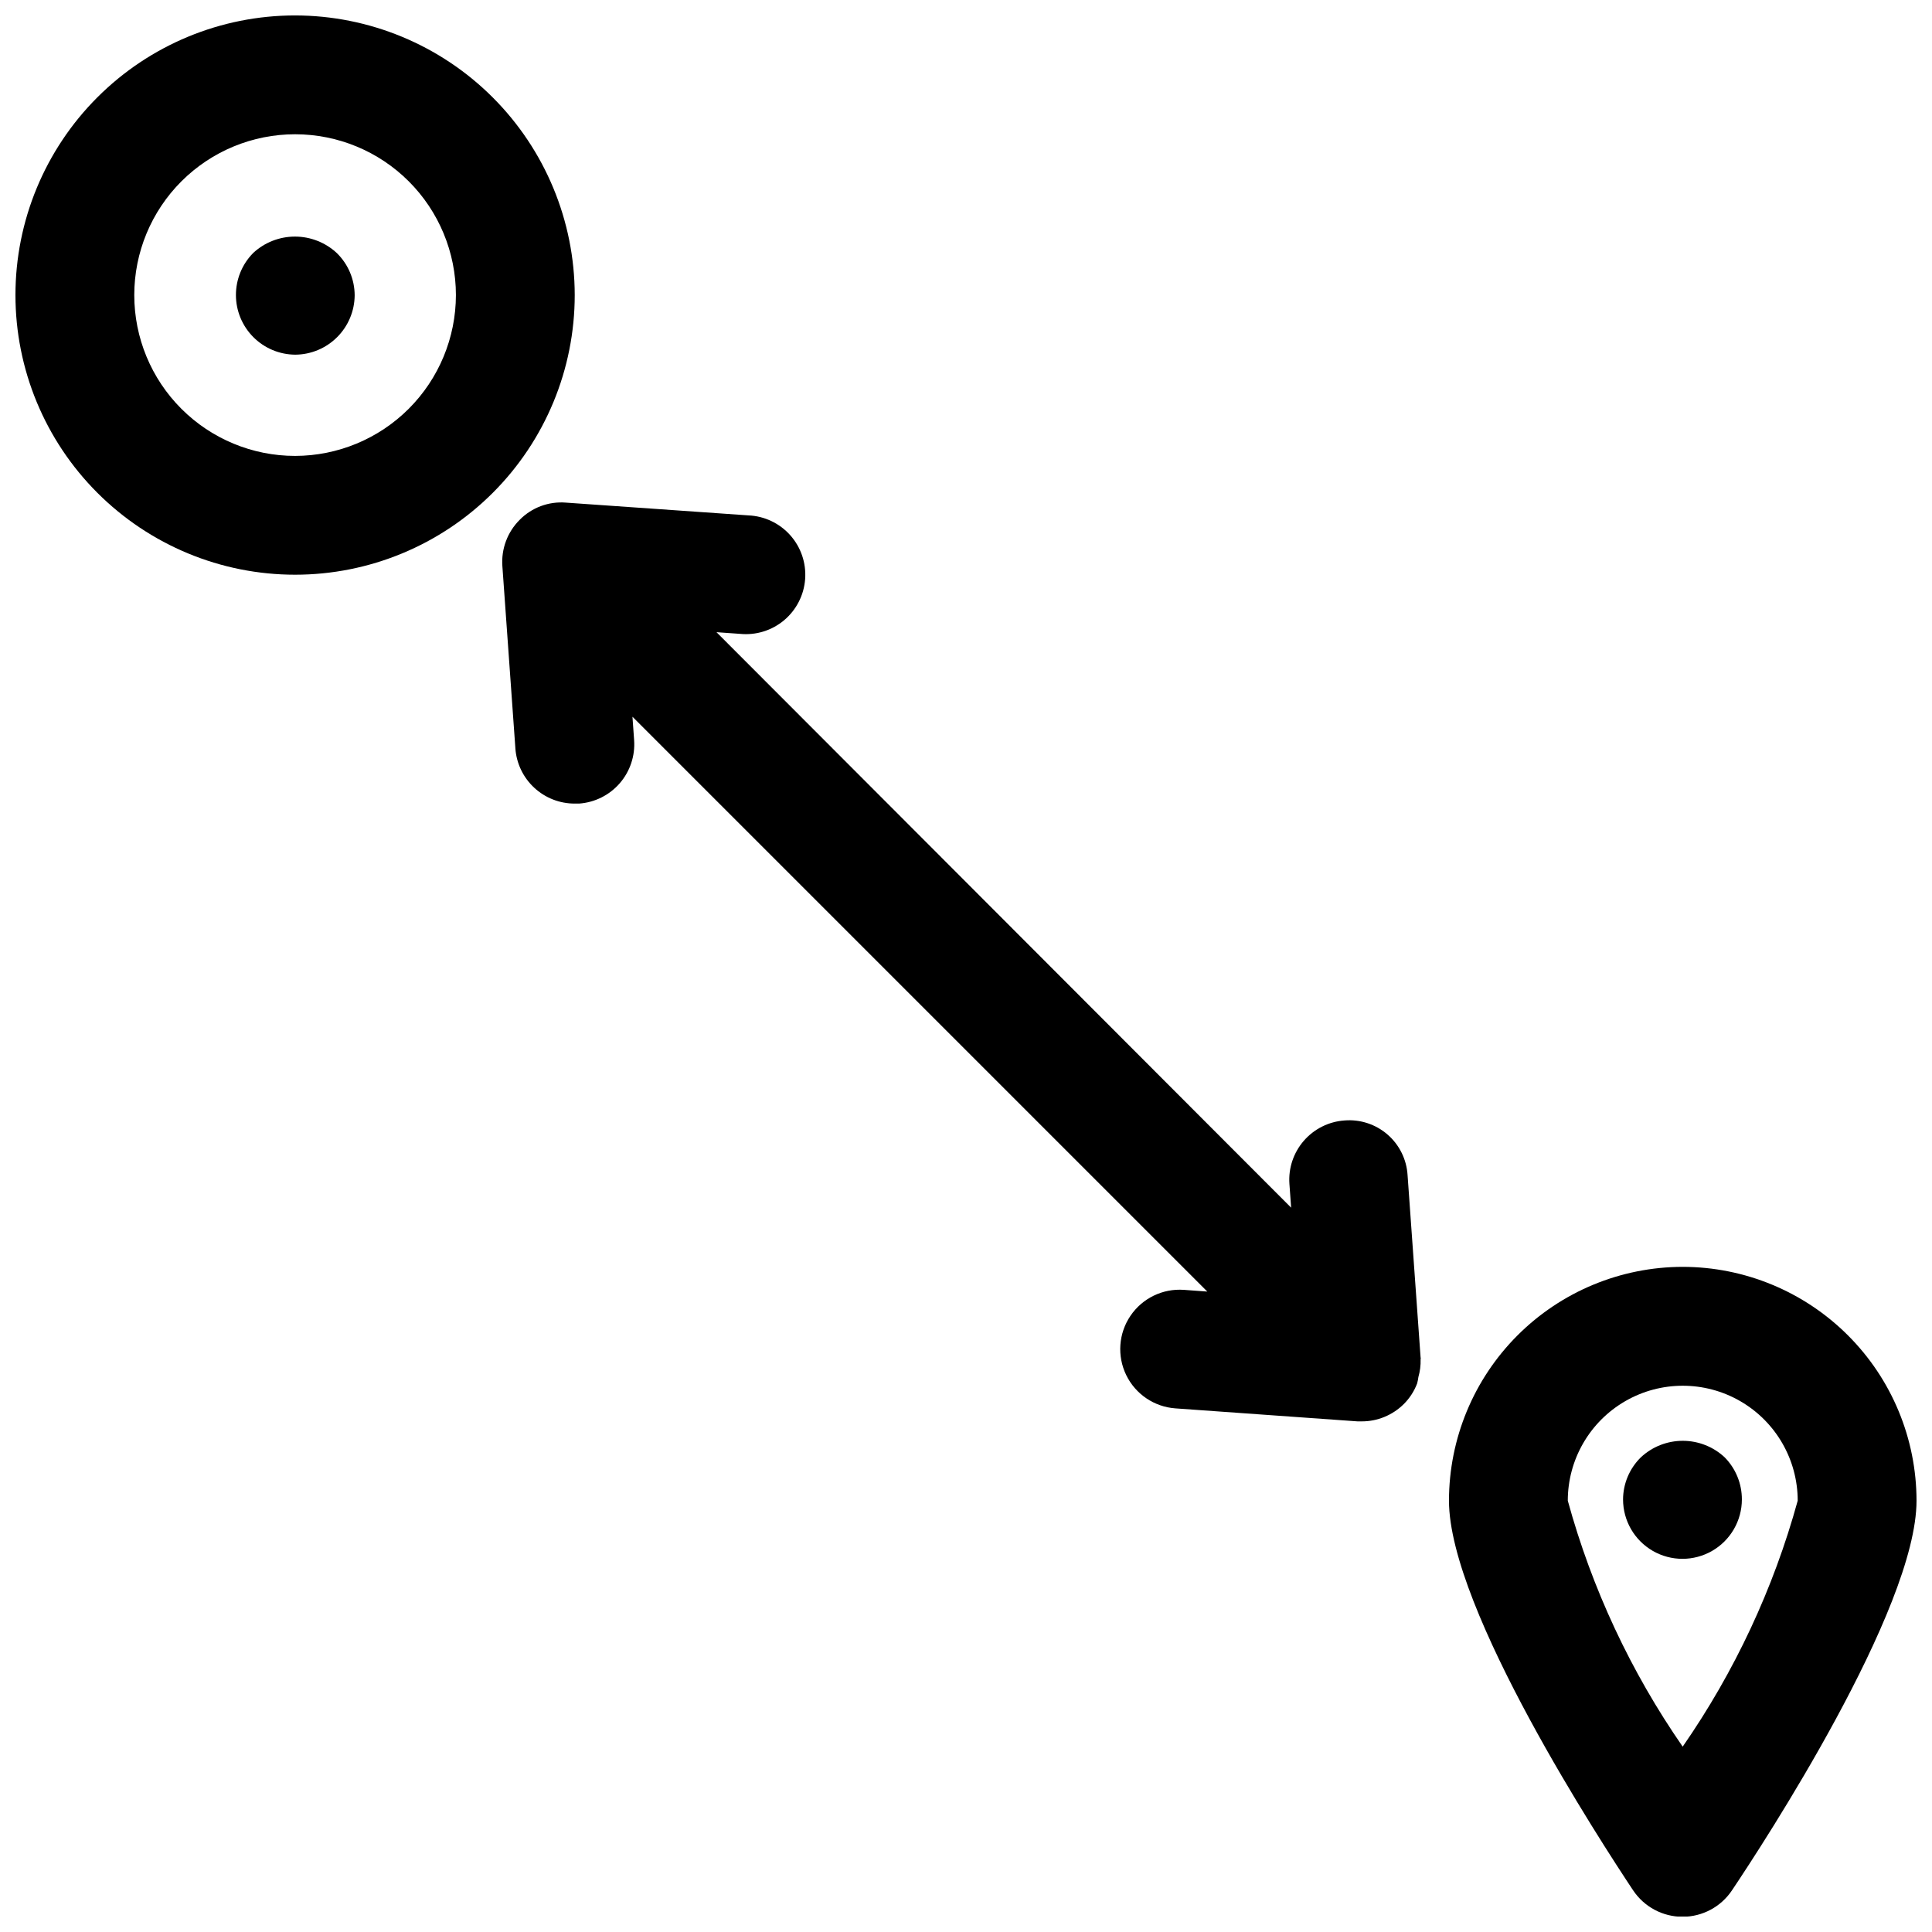 <?xml version="1.0" encoding="UTF-8"?>
<!-- Uploaded to: ICON Repo, www.iconrepo.com, Generator: ICON Repo Mixer Tools -->
<svg width="800px" height="800px" version="1.1" viewBox="144 144 512 512" xmlns="http://www.w3.org/2000/svg">
 <defs>
  <clipPath id="b">
   <path d="m527 479h124.9v172.9h-124.9z"/>
  </clipPath>
  <clipPath id="a">
   <path d="m148.09 148.09h148.91v148.91h-148.91z"/>
  </clipPath>
 </defs>
 <g clip-path="url(#b)">
  <path d="m589.93 479.73c-16.426 0.016-32.176 6.551-43.789 18.172-11.613 11.617-18.137 27.371-18.148 43.797 0 28.859 40.715 91.078 48.805 103.27h0.004c2.922 4.371 7.832 6.996 13.09 6.996 5.258 0 10.172-2.625 13.094-6.996 8.199-12.219 48.914-74.438 48.914-103.27-0.012-16.43-6.543-32.188-18.164-43.805-11.617-11.617-27.371-18.152-43.805-18.164zm0 127.15c-13.758-19.852-24.055-41.891-30.449-65.18 0-10.883 5.809-20.941 15.234-26.383s21.039-5.441 30.465 0c9.426 5.441 15.23 15.5 15.23 26.383-6.406 23.289-16.715 45.328-30.48 65.18z"/>
 </g>
 <path d="m578.85 530.2c-3 2.941-4.703 6.961-4.723 11.16 0 5.625 3 10.824 7.871 13.637s10.871 2.812 15.742 0c4.871-2.812 7.875-8.012 7.875-13.637 0.008-4.176-1.633-8.188-4.566-11.16-3.016-2.809-6.981-4.371-11.102-4.371-4.117 0-8.086 1.562-11.098 4.371z"/>
 <g clip-path="url(#a)">
  <path d="m222.2 148.09c-19.652 0-38.504 7.809-52.398 21.707-13.898 13.895-21.707 32.746-21.707 52.398 0 19.656 7.809 38.504 21.707 52.402 13.895 13.898 32.746 21.707 52.398 21.707 19.656 0 38.504-7.809 52.402-21.707 13.898-13.898 21.707-32.746 21.707-52.402-0.02-19.645-7.836-38.484-21.73-52.375-13.891-13.895-32.73-21.711-52.379-21.73zm0 116.73c-11.301 0-22.141-4.492-30.133-12.484-7.996-7.992-12.484-18.832-12.484-30.137 0-11.301 4.488-22.141 12.484-30.133 7.992-7.996 18.832-12.484 30.133-12.484 11.305 0 22.145 4.488 30.137 12.484 7.992 7.992 12.484 18.832 12.484 30.133-0.012 11.301-4.508 22.133-12.496 30.125-7.992 7.988-18.824 12.484-30.125 12.496z"/>
 </g>
 <path d="m211.07 211.07c-2.926 2.973-4.559 6.981-4.547 11.148 0.012 4.172 1.672 8.168 4.617 11.121 2.945 2.957 6.938 4.625 11.109 4.652 4.164-0.027 8.152-1.695 11.098-4.644 2.949-2.945 4.617-6.934 4.644-11.098-0.016-4.211-1.719-8.234-4.723-11.18-3.016-2.809-6.981-4.371-11.102-4.371-4.117 0-8.086 1.562-11.098 4.371z"/>
 <path d="m520.47 504.24c0-0.172 0.094-0.332 0-0.504l-3.449-48.305v0.004c-0.246-4.16-2.164-8.047-5.312-10.773-3.152-2.731-7.269-4.074-11.422-3.727-4.164 0.297-8.035 2.238-10.77 5.391-2.734 3.152-4.106 7.262-3.809 11.422l0.457 6.297-152.29-152.51 6.203 0.441c4.234 0.43 8.461-0.871 11.719-3.609s5.269-6.68 5.574-10.926c0.305-4.246-1.121-8.434-3.957-11.609-2.832-3.176-6.832-5.07-11.086-5.25l-48.367-3.383c-4.555-0.367-9.043 1.305-12.246 4.566-3.238 3.227-4.91 7.703-4.582 12.262l3.449 48.305h-0.004c0.285 3.981 2.066 7.703 4.992 10.418 2.922 2.715 6.766 4.219 10.754 4.207h1.133c4.164-0.293 8.043-2.231 10.781-5.383 2.734-3.152 4.109-7.266 3.812-11.43l-0.441-6.203 152.34 152.34-6.203-0.457c-5.609-0.402-11.008 2.219-14.16 6.875-3.156 4.66-3.586 10.645-1.129 15.707 2.457 5.059 7.43 8.426 13.039 8.828l48.305 3.449h1.117v-0.004c2.047 0 4.074-0.398 5.965-1.18 1.934-0.793 3.688-1.961 5.164-3.434 1.543-1.547 2.738-3.402 3.512-5.445 0.148-0.559 0.258-1.129 0.332-1.703 0.434-1.516 0.633-3.094 0.582-4.676z"/>
</svg>
